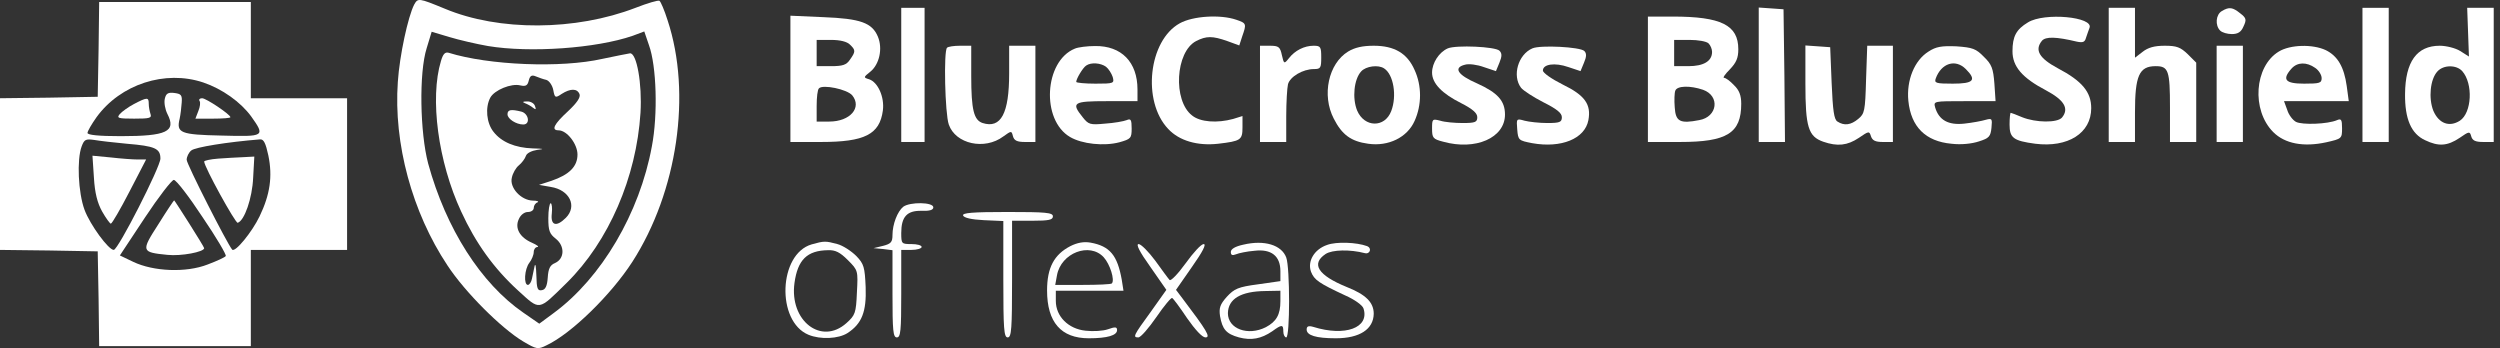<svg width="237" height="33" viewBox="0 0 237 33" fill="none" xmlns="http://www.w3.org/2000/svg">
<rect x="0" y="0" width="237" height="33" fill="#333333" stroke="none"/>
<path d="M39.263 0.437C38.682 1.571 37.88 5.248 37.714 7.764C37.3 13.598 39.069 20.124 42.415 25.156C44.102 27.727 47.558 31.156 49.604 32.373C50.876 33.119 50.986 33.147 51.816 32.732C54.166 31.626 57.926 27.949 59.945 24.824C64.23 18.161 65.585 8.87 63.29 1.93C62.986 0.962 62.627 0.133 62.516 0.078C62.406 -0.005 61.383 0.299 60.249 0.741C54.581 2.926 47.309 2.981 42.166 0.824C39.678 -0.199 39.622 -0.199 39.263 0.437ZM46.258 4.363C50.24 5.027 56.516 4.585 59.972 3.396L61.078 2.981L61.521 4.28C62.24 6.244 62.378 10.861 61.797 13.875C60.636 20.207 57.014 26.345 52.507 29.663L51.124 30.686L49.604 29.635C45.594 26.87 42.277 21.672 40.59 15.506C39.816 12.575 39.705 6.907 40.452 4.557L40.922 3.009L42.581 3.506C43.493 3.783 45.152 4.17 46.258 4.363Z" fill="white"/>
<path d="M41.806 5.774C40.728 9.313 41.53 15.341 43.714 20.042C45.097 23.055 46.811 25.433 49.106 27.535C51.235 29.47 50.986 29.498 53.723 26.816C57.705 22.89 60.332 16.807 60.719 10.696C60.885 7.931 60.359 5 59.723 5.055C59.502 5.083 58.313 5.332 57.097 5.581C53.198 6.466 46.341 6.189 42.525 5C42.194 4.917 42 5.111 41.806 5.774ZM51.788 7.572C52.064 7.654 52.369 8.097 52.452 8.539C52.59 9.286 52.645 9.313 53.253 8.899C54.083 8.373 54.719 8.373 54.94 8.926C55.051 9.231 54.691 9.756 53.834 10.558C52.507 11.774 52.23 12.355 52.949 12.355C53.751 12.355 54.746 13.655 54.746 14.65C54.746 15.784 53.972 16.558 52.286 17.138L51.097 17.525L52.203 17.719C54 17.995 54.746 19.544 53.641 20.65C52.728 21.562 52.175 21.369 52.313 20.235C52.369 19.71 52.313 19.267 52.203 19.267C52.092 19.267 51.981 19.903 51.981 20.677C51.981 21.866 52.092 22.171 52.7 22.641C53.557 23.332 53.53 24.521 52.617 24.936C52.147 25.129 51.981 25.461 51.926 26.318C51.871 27.12 51.705 27.452 51.373 27.507C50.958 27.59 50.876 27.369 50.848 26.125C50.82 25.323 50.765 24.908 50.682 25.212C50.627 25.516 50.516 26.042 50.433 26.401C50.378 26.733 50.184 27.009 50.046 27.009C49.631 27.009 49.714 25.516 50.184 24.908C50.405 24.631 50.599 24.161 50.599 23.885C50.599 23.636 50.765 23.415 50.958 23.415C51.124 23.387 50.903 23.221 50.405 23C49.272 22.502 48.774 21.618 49.189 20.761C49.355 20.373 49.714 20.097 50.046 20.097C50.35 20.097 50.599 19.931 50.599 19.71C50.599 19.489 50.765 19.24 50.958 19.184C51.124 19.102 50.931 19.018 50.516 19.018C49.382 18.991 48.276 17.774 48.525 16.834C48.608 16.419 48.912 15.894 49.189 15.673C49.465 15.452 49.77 15.037 49.852 14.788C49.935 14.512 50.405 14.29 50.931 14.207C51.65 14.124 51.567 14.097 50.516 14.069C48.829 14.014 47.53 13.461 46.783 12.493C46.12 11.664 45.981 10.198 46.479 9.258C46.866 8.539 48.47 7.876 49.327 8.097C49.825 8.207 50.018 8.125 50.129 7.627C50.239 7.184 50.405 7.074 50.792 7.24C51.069 7.35 51.511 7.516 51.788 7.572Z" fill="white"/>
<path d="M49.769 9.783C49.99 9.866 50.35 10.059 50.543 10.225C50.792 10.419 50.847 10.391 50.709 10.032C50.626 9.783 50.267 9.589 49.935 9.617C49.548 9.617 49.492 9.672 49.769 9.783Z" fill="white"/>
<path d="M48.111 10.834C48.111 11.276 48.94 11.802 49.604 11.802C50.295 11.802 50.129 10.779 49.438 10.585C48.443 10.336 48.111 10.392 48.111 10.834Z" fill="white"/>
<path d="M9.346 4.668L9.263 9.175L4.645 9.258L0 9.313V16.502V23.691L4.645 23.746L9.263 23.829L9.346 28.308L9.401 32.815H16.59H23.779V28.253V23.691H28.341H32.903V16.502V9.313H28.341H23.779V4.751V0.189H16.59H9.401L9.346 4.668ZM19.272 7.82C21.069 8.428 22.811 9.673 23.806 11.027C25.161 12.935 25.106 12.963 21.014 12.852C17.087 12.769 16.7 12.604 17.032 11.249C17.115 10.862 17.198 10.17 17.226 9.728C17.281 9.009 17.171 8.898 16.535 8.815C15.926 8.733 15.733 8.871 15.622 9.368C15.539 9.728 15.65 10.364 15.871 10.806C16.728 12.465 15.816 12.908 11.447 12.908C9.373 12.908 8.295 12.797 8.295 12.604C8.295 12.438 8.682 11.774 9.152 11.11C11.419 7.986 15.65 6.604 19.272 7.82ZM12.028 13.627C14.682 13.848 15.207 14.069 15.207 15.037C15.207 15.811 11.198 23.691 10.783 23.691C10.286 23.691 8.544 21.313 8.018 19.903C7.41 18.272 7.272 15.12 7.742 13.875C7.991 13.212 8.129 13.156 8.931 13.267C9.401 13.35 10.811 13.516 12.028 13.627ZM25.438 14.732C25.852 16.723 25.604 18.438 24.608 20.511C23.889 22.004 22.286 23.968 22.009 23.663C21.539 23.11 17.696 15.562 17.696 15.147C17.696 14.871 17.889 14.456 18.138 14.262C18.498 13.958 21.539 13.461 24.663 13.212C24.995 13.184 25.189 13.571 25.438 14.732ZM19.189 20.567C20.488 22.474 21.484 24.161 21.401 24.272C21.346 24.382 20.571 24.742 19.687 25.073C17.64 25.875 14.544 25.737 12.636 24.825L11.364 24.216L13.742 20.622C15.041 18.659 16.286 17.055 16.479 17.055C16.7 17.055 17.917 18.631 19.189 20.567Z" fill="white"/>
<path d="M12.691 9.866C12.166 10.143 11.557 10.585 11.364 10.806C11.032 11.193 11.17 11.248 12.719 11.248C14.184 11.248 14.405 11.193 14.267 10.806C14.184 10.557 14.101 10.143 14.101 9.838C14.101 9.202 13.963 9.202 12.691 9.866Z" fill="white"/>
<path d="M18.912 9.562C19.023 9.7 18.967 10.143 18.801 10.53L18.525 11.248H20.184C21.096 11.248 21.843 11.193 21.843 11.11C21.843 10.861 19.548 9.313 19.161 9.313C18.94 9.313 18.829 9.424 18.912 9.562Z" fill="white"/>
<path d="M8.903 16.834C8.986 18.299 9.235 19.239 9.677 20.041C10.037 20.677 10.424 21.203 10.507 21.203C10.617 21.203 11.419 19.82 12.276 18.161L13.852 15.12H13.05C12.608 15.12 11.474 15.037 10.507 14.926L8.765 14.76L8.903 16.834Z" fill="white"/>
<path d="M20.682 15.037C19.935 15.092 19.355 15.23 19.355 15.313C19.355 15.811 22.313 21.175 22.534 21.12C23.17 20.926 23.917 18.797 24 16.834L24.11 14.843L23.06 14.899C22.451 14.926 21.401 14.982 20.682 15.037Z" fill="white"/>
<path d="M15.014 21.258C13.355 23.829 13.382 23.912 15.871 24.161C17.17 24.299 19.355 23.885 19.355 23.525C19.355 23.387 16.562 18.991 16.507 18.991C16.479 18.991 15.788 20.014 15.014 21.258Z" fill="white"/>
<path d="M85.438 7.101V13.46H86.543H87.65V7.101V0.742H86.543H85.438V7.101Z" fill="white"/>
<path d="M166.728 7.073V13.46H167.972H169.217L169.161 7.156L169.078 0.88L167.917 0.797L166.728 0.714V7.073Z" fill="white"/>
<path d="M199.907 7.101V13.46H201.151H202.396V10.668C202.396 7.184 202.783 6.272 204.359 6.272C205.575 6.272 205.714 6.686 205.714 10.198V13.46H206.958H208.202V9.7V5.94L207.4 5.138C206.709 4.474 206.35 4.336 205.216 4.336C204.248 4.336 203.64 4.502 203.115 4.917L202.396 5.47V3.119V0.742H201.151H199.907V7.101Z" fill="white"/>
<path d="M210.636 1.046C210.055 1.377 209.972 2.4 210.47 2.898C210.663 3.092 211.161 3.23 211.576 3.23C212.156 3.23 212.461 3.036 212.682 2.511C212.986 1.875 212.958 1.709 212.378 1.267C211.659 0.686 211.327 0.631 210.636 1.046Z" fill="white"/>
<path d="M223.962 7.101V13.46H225.207H226.451V7.101V0.742H225.207H223.962V7.101Z" fill="white"/>
<path d="M233.972 3.036L234.055 5.359L233.225 4.834C232.783 4.557 231.898 4.336 231.29 4.336C229.105 4.336 228.027 5.857 227.999 8.898C227.972 11.276 228.58 12.686 229.907 13.294C231.179 13.903 232.009 13.848 233.17 13.073C234.082 12.437 234.138 12.437 234.276 12.935C234.387 13.322 234.663 13.46 235.41 13.46H236.405V7.101V0.742H235.133H233.889L233.972 3.036ZM233.419 6.742C234.469 7.93 234.331 10.695 233.198 11.442C232.202 12.078 231.207 11.719 230.681 10.502C230.211 9.313 230.377 7.516 231.069 6.769C231.649 6.133 232.866 6.133 233.419 6.742Z" fill="white"/>
<path d="M74.931 7.488V13.46H77.834C81.981 13.46 83.391 12.742 83.696 10.474C83.862 9.202 83.226 7.792 82.396 7.516C81.843 7.35 81.843 7.322 82.507 6.797C83.364 6.106 83.696 4.613 83.226 3.479C82.673 2.152 81.567 1.765 78.055 1.626L74.931 1.488V7.488ZM80.571 4.225C81.124 4.751 81.124 4.889 80.571 5.663C80.239 6.161 79.88 6.272 78.774 6.272H77.419V5.027V3.783H78.774C79.659 3.783 80.295 3.949 80.571 4.225ZM80.792 9.037C81.733 10.198 80.599 11.525 78.608 11.525H77.419V10.059C77.419 9.23 77.502 8.483 77.64 8.373C78 7.986 80.295 8.456 80.792 9.037Z" fill="white"/>
<path d="M111.844 2.207C108.885 3.838 108.249 9.59 110.738 12.216C111.788 13.35 113.53 13.848 115.493 13.626C117.623 13.377 117.788 13.267 117.788 12.078V11L116.904 11.276C115.383 11.691 113.779 11.58 113.005 10.944C111.18 9.534 111.429 4.917 113.392 3.894C114.36 3.396 114.94 3.396 116.351 3.894L117.484 4.308L117.761 3.451C118.176 2.262 118.176 2.207 117.208 1.875C115.687 1.35 113.088 1.516 111.844 2.207Z" fill="white"/>
<path d="M156.221 7.516V13.46H159.262C163.714 13.46 165.069 12.631 165.069 9.838C165.069 9.037 164.875 8.539 164.377 8.069C164.018 7.682 163.603 7.378 163.437 7.378C163.299 7.378 163.548 7.018 163.99 6.576C164.599 5.94 164.792 5.497 164.792 4.668C164.792 2.373 163.161 1.571 158.571 1.571H156.221V7.516ZM161.972 4.115C162.165 4.308 162.304 4.668 162.304 4.917C162.304 5.801 161.502 6.272 160.064 6.272H158.709V5.027V3.783H160.175C160.976 3.783 161.778 3.921 161.972 4.115ZM161.446 8.511C163.078 9.092 162.829 11.083 161.087 11.387C159.262 11.746 158.847 11.525 158.764 10.17C158.709 9.507 158.737 8.788 158.82 8.594C158.986 8.124 160.23 8.096 161.446 8.511Z" fill="white"/>
<path d="M192.248 2.124C191.142 2.788 190.783 3.451 190.783 4.861C190.783 6.299 191.695 7.378 193.963 8.566C195.677 9.479 196.175 10.281 195.483 11.138C195.041 11.663 192.995 11.636 191.695 11.11C191.17 10.889 190.672 10.695 190.617 10.695C190.562 10.695 190.506 11.193 190.506 11.802C190.506 13.073 190.866 13.35 192.94 13.626C196.036 14.014 198.248 12.631 198.248 10.253C198.248 8.732 197.391 7.682 195.069 6.465C193.327 5.525 192.857 4.751 193.575 3.866C193.935 3.451 194.93 3.479 196.893 3.949C197.446 4.06 197.64 4.004 197.751 3.59C197.834 3.313 197.999 2.898 198.082 2.649C198.525 1.599 193.797 1.156 192.248 2.124Z" fill="white"/>
<path d="M89.778 4.53C89.447 4.834 89.585 10.778 89.944 11.802C90.58 13.654 93.345 14.262 95.115 12.935C95.889 12.382 95.889 12.382 96.027 12.908C96.138 13.322 96.414 13.46 97.161 13.46H98.156V8.898V4.336H96.912H95.668V6.963C95.668 10.751 94.894 12.216 93.152 11.663C92.322 11.387 92.073 10.419 92.073 7.212V4.336H91.023C90.442 4.336 89.861 4.419 89.778 4.53Z" fill="white"/>
<path d="M101.889 4.613C98.986 5.802 98.682 11.387 101.447 12.991C102.58 13.654 104.654 13.875 106.12 13.488C107.198 13.184 107.281 13.101 107.281 12.189C107.281 11.332 107.198 11.221 106.811 11.387C106.534 11.498 105.622 11.663 104.765 11.719C103.327 11.857 103.189 11.802 102.636 11.11C101.53 9.728 101.723 9.59 104.931 9.59H107.834V8.484C107.834 5.885 106.313 4.336 103.825 4.364C103.078 4.364 102.193 4.474 101.889 4.613ZM104.848 6.327C105.097 6.521 105.373 6.963 105.484 7.295C105.65 7.903 105.594 7.931 103.852 7.931C102.857 7.931 102.027 7.848 102.027 7.765C102.027 7.461 102.663 6.41 102.968 6.216C103.438 5.885 104.35 5.968 104.848 6.327Z" fill="white"/>
<path d="M119.447 8.898V13.46H120.691H121.935V11.027C121.935 9.7 122.018 8.345 122.101 7.986C122.295 7.267 123.511 6.548 124.562 6.548C125.198 6.548 125.253 6.437 125.253 5.442C125.253 4.447 125.198 4.336 124.534 4.336C123.65 4.336 122.765 4.778 122.184 5.525C121.742 6.078 121.714 6.078 121.521 5.221C121.355 4.447 121.216 4.336 120.387 4.336H119.447V8.898Z" fill="white"/>
<path d="M127.797 4.889C125.944 6.023 125.281 9.009 126.442 11.249C127.216 12.769 128.073 13.405 129.705 13.627C131.64 13.903 133.41 13.018 134.101 11.47C134.792 9.949 134.792 8.124 134.101 6.631C133.41 5.055 132.193 4.336 130.23 4.336C129.179 4.336 128.433 4.502 127.797 4.889ZM131.225 6.493C132.11 7.074 132.442 9.092 131.889 10.53C131.281 12.133 129.345 12.106 128.654 10.474C128.184 9.313 128.35 7.516 129.041 6.769C129.483 6.272 130.672 6.106 131.225 6.493Z" fill="white"/>
<path d="M137.253 4.585C136.424 4.944 135.76 5.967 135.76 6.88C135.76 7.903 136.7 8.871 138.525 9.783C139.604 10.336 140.046 10.723 140.046 11.11C140.046 11.58 139.852 11.663 138.663 11.663C137.917 11.663 136.949 11.58 136.534 11.442C135.788 11.249 135.76 11.276 135.76 12.189C135.76 13.073 135.843 13.184 136.811 13.433C139.88 14.29 142.673 13.073 142.673 10.861C142.673 9.562 141.981 8.788 140.018 7.903C138.166 7.101 137.751 6.41 138.885 6.133C139.244 6.023 140.046 6.133 140.654 6.355L141.816 6.742L142.147 5.94C142.396 5.332 142.396 5.055 142.147 4.806C141.76 4.419 138.055 4.253 137.253 4.585Z" fill="white"/>
<path d="M145.271 4.585C143.916 5.166 143.336 7.184 144.193 8.318C144.414 8.594 145.354 9.202 146.322 9.7C147.594 10.336 148.064 10.723 148.064 11.11C148.064 11.58 147.87 11.663 146.681 11.663C145.935 11.663 144.94 11.553 144.525 11.442C143.751 11.221 143.751 11.248 143.834 12.272C143.916 13.295 143.972 13.322 145.244 13.571C148.009 14.069 150.248 13.156 150.58 11.387C150.857 9.894 150.248 9.037 148.147 8.014C147.096 7.488 146.267 6.908 146.267 6.686C146.267 6.078 147.4 5.912 148.672 6.355L149.834 6.742L150.165 5.94C150.414 5.359 150.414 5.055 150.193 4.834C149.806 4.447 146.018 4.253 145.271 4.585Z" fill="white"/>
<path d="M171.152 7.931C171.152 12.051 171.428 12.935 172.838 13.433C174.193 13.903 175.133 13.793 176.212 13.074C177.179 12.41 177.207 12.41 177.373 12.935C177.511 13.323 177.788 13.461 178.507 13.461H179.447V8.899V4.336H178.23H177.014L176.903 7.544C176.82 10.53 176.765 10.779 176.156 11.277C175.465 11.857 174.829 11.94 174.193 11.525C173.862 11.332 173.751 10.475 173.64 7.876L173.502 4.475L172.341 4.392L171.152 4.309V7.931Z" fill="white"/>
<path d="M182.82 4.889C181.493 5.719 180.719 7.599 180.912 9.562C181.161 12.023 182.544 13.405 185.004 13.627C185.917 13.737 186.94 13.627 187.604 13.405C188.571 13.101 188.709 12.935 188.792 12.106C188.875 11.249 188.848 11.193 188.239 11.359C187.88 11.47 186.968 11.636 186.221 11.719C184.7 11.885 183.815 11.387 183.456 10.198C183.29 9.59 183.29 9.59 186.249 9.59H189.18L189.069 7.931C188.958 6.493 188.82 6.106 188.074 5.387C187.327 4.613 186.995 4.502 185.474 4.392C184.064 4.336 183.539 4.419 182.82 4.889ZM186.359 6.548C187.41 7.599 187.106 7.931 185.115 7.931C183.539 7.931 183.345 7.875 183.511 7.433C184.037 5.995 185.364 5.553 186.359 6.548Z" fill="white"/>
<path d="M210.137 8.898V13.46H211.381H212.626V8.898V4.336H211.381H210.137V8.898Z" fill="white"/>
<path d="M216.027 4.889C213.704 6.3 213.428 10.447 215.502 12.521C216.608 13.627 218.377 13.959 220.534 13.488C221.999 13.157 222.027 13.129 222.027 12.161C222.027 11.332 221.944 11.221 221.557 11.387C220.672 11.774 218.239 11.857 217.658 11.553C217.354 11.387 216.967 10.889 216.829 10.419L216.525 9.59H219.594H222.663L222.469 8.152C222.221 6.355 221.612 5.304 220.479 4.751C219.234 4.17 217.105 4.226 216.027 4.889ZM219.483 6.438C219.815 6.659 220.092 7.101 220.092 7.406C220.092 7.876 219.898 7.931 218.433 7.931C216.635 7.931 216.304 7.544 217.244 6.493C217.797 5.885 218.654 5.857 219.483 6.438Z" fill="white"/>
<path d="M85.631 19.599C85.078 20.041 84.608 21.258 84.608 22.281C84.608 22.944 84.47 23.11 83.724 23.304L82.811 23.525L83.724 23.608L84.608 23.719V27.866C84.608 31.35 84.664 31.986 85.023 31.986C85.382 31.986 85.438 31.35 85.438 27.838V23.691H86.406C86.931 23.691 87.373 23.553 87.373 23.414C87.373 23.248 86.931 23.138 86.406 23.138C85.465 23.138 85.438 23.11 85.438 22.087C85.438 20.539 85.991 19.958 87.346 19.986C88.147 20.014 88.479 19.903 88.479 19.654C88.479 19.156 86.267 19.129 85.631 19.599Z" fill="white"/>
<path d="M91.299 20.428C91.382 20.649 92.101 20.815 93.262 20.871L95.115 20.954V26.456C95.115 31.184 95.17 31.986 95.53 31.986C95.889 31.986 95.944 31.184 95.944 26.456V20.926H97.88C99.428 20.926 99.815 20.843 99.815 20.511C99.815 20.152 99.152 20.096 95.502 20.096C92.184 20.096 91.216 20.179 91.299 20.428Z" fill="white"/>
<path d="M76.95 23.166C73.798 24.078 73.576 30.465 76.645 31.737C77.779 32.207 79.493 32.124 80.35 31.571C81.705 30.686 82.148 29.553 82.065 27.23C81.982 25.322 81.899 25.018 81.18 24.272C80.71 23.802 79.908 23.276 79.383 23.138C78.249 22.834 78.139 22.834 76.95 23.166ZM80.378 24.659C81.346 25.627 81.346 25.654 81.235 27.728C81.152 29.691 81.069 29.885 80.24 30.631C77.862 32.76 74.821 30.41 75.318 26.816C75.622 24.631 76.507 23.746 78.498 23.719C79.189 23.691 79.632 23.912 80.378 24.659Z" fill="white"/>
<path d="M101.474 23.331C99.926 24.133 99.262 25.378 99.262 27.534C99.262 30.548 100.589 32.069 103.216 32.069C104.986 32.069 105.898 31.792 105.898 31.295C105.898 30.991 105.732 30.963 105.041 31.212C104.571 31.378 103.631 31.433 102.912 31.35C101.281 31.184 100.092 29.995 100.092 28.53V27.562H103.299H106.506L106.341 26.511C105.926 24.189 105.207 23.331 103.382 23C102.746 22.889 102.138 23 101.474 23.331ZM104.626 24.382C105.235 25.046 105.705 26.567 105.4 26.871C105.317 26.954 104.073 27.009 102.635 27.009H100.036L100.202 26.096C100.589 23.968 103.299 22.944 104.626 24.382Z" fill="white"/>
<path d="M117.871 23.193C117.097 23.359 116.682 23.608 116.682 23.885C116.682 24.189 116.82 24.244 117.179 24.106C117.428 23.995 118.23 23.829 118.921 23.774C120.525 23.58 121.382 24.272 121.382 25.709V26.65L119.253 26.954C117.373 27.203 117.014 27.369 116.295 28.143C115.659 28.861 115.548 29.193 115.659 29.968C115.88 31.212 116.239 31.654 117.456 31.986C118.617 32.29 119.557 32.124 120.608 31.405C121.52 30.742 121.659 30.742 121.659 31.433C121.659 31.737 121.797 31.986 121.935 31.986C122.295 31.986 122.295 25.35 121.935 24.41C121.493 23.221 119.861 22.723 117.871 23.193ZM121.382 28.557C121.382 29.829 120.995 30.493 120 31.018C118.313 31.875 116.405 31.184 116.405 29.691C116.433 28.336 117.622 27.617 119.944 27.59L121.382 27.562V28.557Z" fill="white"/>
<path d="M125.806 23.221C124.589 23.636 123.926 24.769 124.285 25.765C124.589 26.539 125.032 26.843 127.52 28.004C128.405 28.391 129.179 28.944 129.262 29.249C129.843 31.073 127.52 31.931 124.507 30.991C124.037 30.852 123.871 30.935 123.871 31.239C123.871 31.792 124.755 32.069 126.636 32.069C128.903 32.069 130.202 31.212 130.23 29.746C130.23 28.668 129.483 27.921 127.659 27.203C124.949 26.096 124.258 25.018 125.668 24.078C126.304 23.663 127.99 23.636 129.373 23.995C129.871 24.133 130.092 23.525 129.594 23.331C128.626 22.972 126.691 22.889 125.806 23.221Z" fill="white"/>
<path d="M109.05 25.295L110.571 27.479L109.078 29.58C107.447 31.82 107.364 31.986 107.917 31.986C108.138 31.986 108.884 31.129 109.631 30.05C110.35 29 111.041 28.17 111.124 28.253C111.235 28.308 111.871 29.166 112.534 30.161C113.308 31.267 113.972 31.986 114.276 31.986C114.801 31.986 114.414 31.35 112.092 28.281L111.484 27.479L113.004 25.295C114 23.884 114.387 23.138 114.11 23.138C113.861 23.138 113.115 23.967 112.396 24.963C111.677 25.958 110.986 26.677 110.875 26.539C110.765 26.428 110.156 25.599 109.52 24.714C108.884 23.857 108.166 23.138 107.944 23.138C107.668 23.138 108 23.829 109.05 25.295Z" fill="white"/>
</svg>
